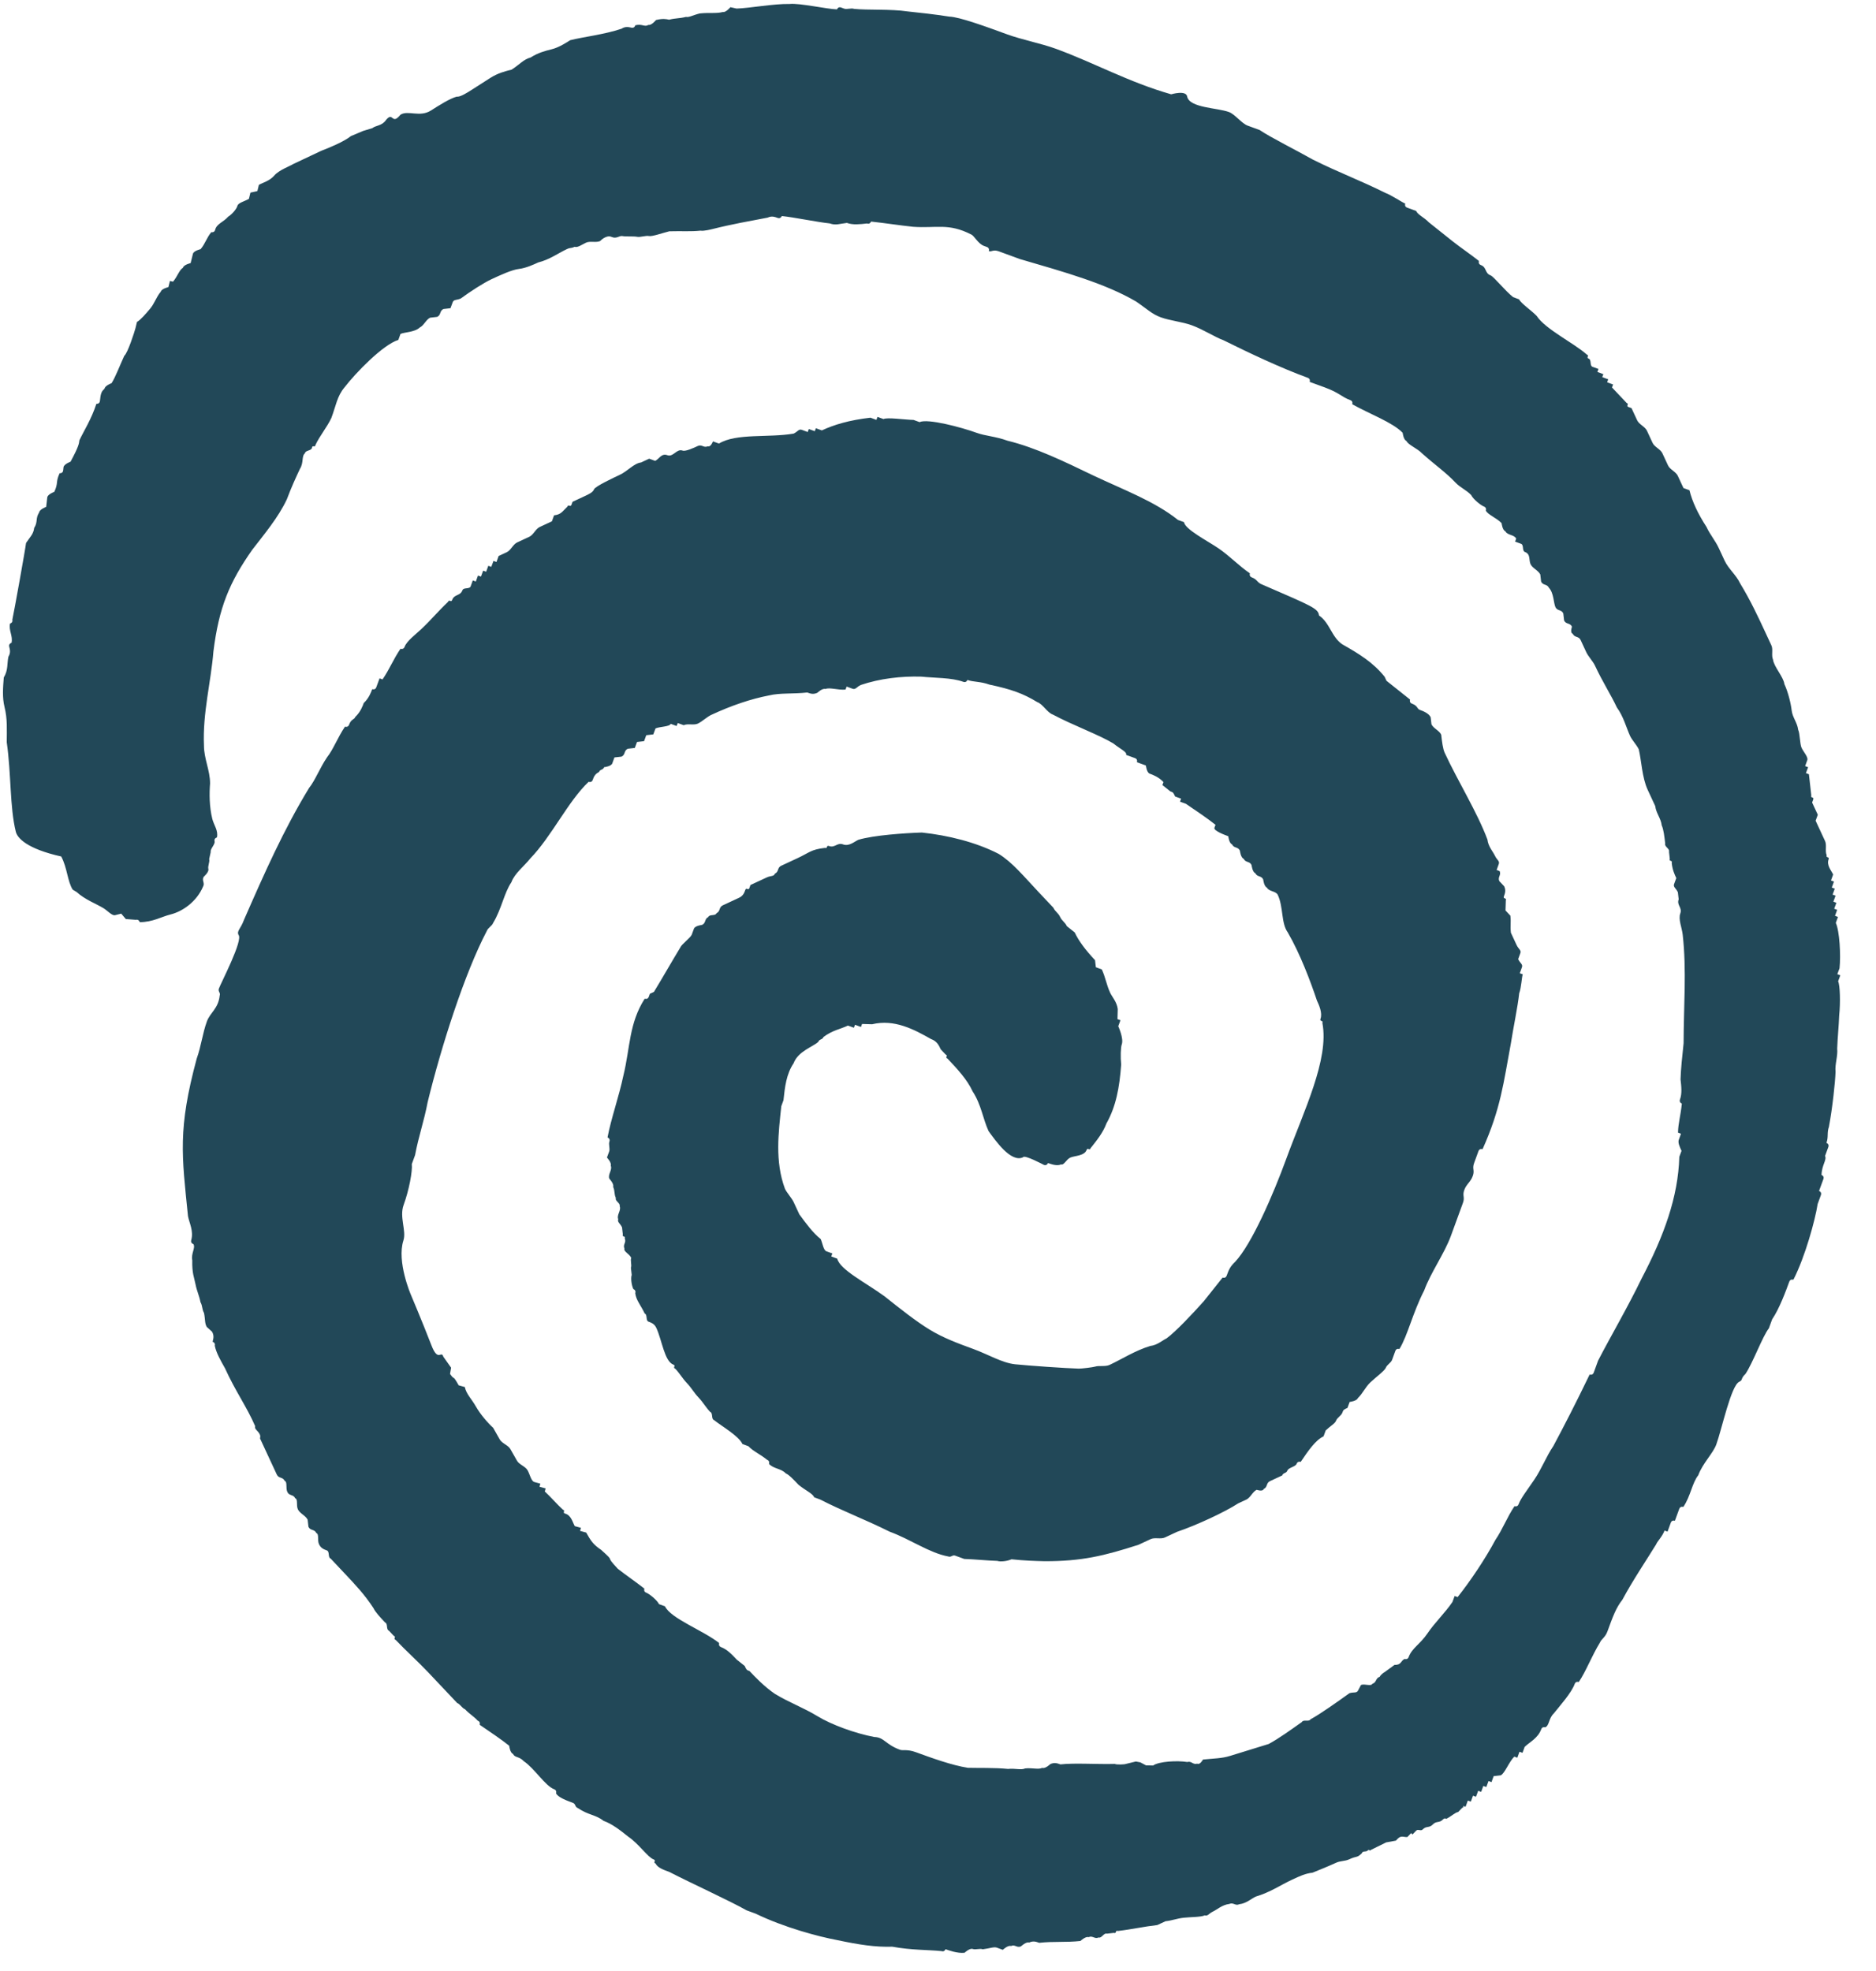 <?xml version="1.0" encoding="UTF-8" standalone="no"?>
<!DOCTYPE svg PUBLIC "-//W3C//DTD SVG 1.1//EN" "http://www.w3.org/Graphics/SVG/1.1/DTD/svg11.dtd">
<svg width="100%" height="100%" viewBox="0 0 59 62" version="1.1" xmlns="http://www.w3.org/2000/svg" xmlns:xlink="http://www.w3.org/1999/xlink" xml:space="preserve" xmlns:serif="http://www.serif.com/" style="fill-rule:evenodd;clip-rule:evenodd;stroke-linejoin:round;stroke-miterlimit:2;">
    <g id="Artboard1" transform="matrix(6.46363e-17,-1.056,0.963,5.89934e-17,-23.393,82.268)">
        <rect x="19.495" y="24.28" width="58.441" height="60.256" style="fill:none;"/>
        <g transform="matrix(0.867,-0.417,0.381,0.95,12.268,43.368)">
            <path d="M0.29,30.373C0.285,30.358 0.279,30.333 0.273,30.295L0.209,30.14C0.233,30.04 0.17,29.885 0.162,29.707C0.162,29.707 0.218,29.684 0.186,29.606C0.122,29.452 0.234,29.405 0.171,29.251C0.107,29.096 0.219,29.05 0.155,28.895C0.123,28.817 0.235,28.771 0.204,28.694L0.14,28.539L0.196,28.516L0.132,28.361C0.156,28.261 0.268,28.214 0.205,28.059L0.173,27.982L0.245,27.68L0.222,27.147C0.19,27.069 0.278,27.124 0.246,27.046C0.214,26.969 0.311,26.906 0.238,26.837C0.163,26.627 0.232,26.679 0.226,26.396C0.223,26.255 0.296,26.125 0.293,25.984C0.287,25.701 0.306,25.172 0.306,25.172C0.372,24.958 0.369,24.786 0.363,24.503C0.354,24.079 0.276,23.727 0.336,23.231C0.333,23.089 0.258,22.879 0.324,22.665C0.321,22.524 0.462,22.521 0.459,22.379C0.525,22.166 0.45,21.955 0.447,21.814C0.444,21.673 0.372,21.603 0.441,21.531C0.438,21.39 0.574,21.104 0.64,20.89C0.706,20.677 0.703,20.535 0.769,20.322L0.763,20.039C0.895,19.612 0.959,19.257 1.091,18.83C1.16,18.758 1.019,18.761 1.088,18.688L1.154,18.475C1.223,18.403 1.079,18.264 1.148,18.192C1.145,18.051 1.287,18.048 1.284,17.906C1.353,17.834 1.278,17.623 1.278,17.623C1.41,17.196 1.615,16.838 1.747,16.411C1.816,16.339 1.885,16.267 1.882,16.125C1.951,16.053 1.876,15.843 1.876,15.843C1.873,15.701 2.015,15.698 2.012,15.557C2.081,15.485 2.006,15.274 2.006,15.274L2.144,15.13C2.213,15.057 2.21,14.916 2.276,14.702C2.346,14.63 2.343,14.489 2.412,14.417C2.481,14.344 2.406,14.134 2.406,14.134C2.472,13.92 2.68,13.704 2.749,13.631C2.749,13.631 2.677,13.562 2.746,13.49C2.95,13.132 3.152,12.633 3.495,12.13C3.696,11.631 3.97,11.201 4.382,10.626C4.725,10.124 5.414,9.26 6.178,8.608L6.386,8.391C6.873,8.027 7.845,7.158 8.471,6.649C8.609,6.505 8.747,6.361 8.889,6.358C8.958,6.285 8.961,6.427 9.03,6.355C9.169,6.21 9.662,6.129 10.011,5.909C10.291,5.762 10.571,5.615 10.778,5.398C11.058,5.251 11.124,5.037 11.473,4.817C11.542,4.745 11.614,4.814 11.684,4.742C11.822,4.598 12.03,4.381 12.171,4.378C12.171,4.378 12.243,4.447 12.312,4.375C12.52,4.159 13.155,4.074 13.504,3.855C13.714,3.78 13.711,3.638 13.853,3.635C13.922,3.563 14.135,3.629 14.135,3.629C14.415,3.482 14.764,3.262 15.113,3.043C15.113,3.043 15.185,3.112 15.254,3.04C15.465,2.964 15.534,2.892 15.745,2.817C15.814,2.745 15.955,2.742 16.025,2.67L17.288,2.218C17.709,2.068 18.2,1.845 18.621,1.695C18.69,1.623 18.693,1.764 18.762,1.692L18.973,1.617C19.042,1.545 19.186,1.683 19.256,1.611C19.466,1.536 19.677,1.46 19.818,1.457C20.311,1.376 20.733,1.226 21.154,1.075L21.786,0.85C21.855,0.778 21.999,0.916 22.068,0.844C22.138,0.772 22.207,0.699 22.348,0.696C22.489,0.693 22.634,0.832 22.703,0.76C22.844,0.757 22.841,0.615 22.983,0.612L23.196,0.678C23.338,0.675 23.476,0.531 23.618,0.528C23.759,0.525 23.903,0.663 23.973,0.591C24.114,0.588 24.111,0.447 24.252,0.444C24.394,0.441 24.538,0.579 24.607,0.507C24.749,0.504 24.746,0.363 24.887,0.36L26.143,0.333C26.177,0.36 26.215,0.383 26.276,0.377C26.417,0.362 26.48,0.285 26.557,0.348C27.198,0.354 27.824,0.219 28.605,0.211C28.886,0.182 29.167,0.153 29.385,0.202C29.463,0.265 29.526,0.188 29.526,0.188C29.604,0.251 29.681,0.314 29.822,0.3L30.026,0.208C30.166,0.193 30.244,0.257 30.462,0.305C30.603,0.291 30.68,0.354 30.821,0.34C31.039,0.389 31.18,0.374 31.398,0.423C31.616,0.472 31.757,0.458 32.13,0.633C32.349,0.682 32.44,0.886 32.581,0.871C32.581,0.871 32.644,0.794 32.722,0.857C32.954,1.046 33.236,1.018 33.454,1.067C35.291,1.661 36.089,1.868 37.888,3.315C38.176,3.591 38.534,3.796 38.823,4.073C39.04,4.28 39.046,4.563 39.404,4.768C39.476,4.837 39.545,4.765 39.617,4.834C39.762,4.972 40.706,6.154 40.917,6.079C41.058,6.076 41.061,6.218 41.278,6.425C42.364,7.604 43.378,8.715 44.253,9.969C44.4,10.249 44.689,10.526 44.909,10.875C45.056,11.154 45.345,11.431 45.565,11.78C45.565,11.78 45.495,11.852 45.568,11.921C45.712,12.06 45.643,12.132 45.715,12.201C45.79,12.412 45.935,12.55 46.007,12.619C46.082,12.83 46.226,12.968 46.299,13.038C46.299,13.038 46.229,13.11 46.302,13.179L46.518,13.387L46.449,13.459C46.669,13.808 46.885,14.015 47.105,14.364C47.105,14.364 47.036,14.436 47.108,14.506C47.252,14.644 47.33,14.996 47.406,15.207C47.556,15.628 47.703,15.908 47.854,16.329C47.926,16.398 47.785,16.401 47.857,16.47C48.001,16.608 47.863,16.753 48.007,16.891C48.079,16.96 47.941,17.105 48.013,17.174L48.158,17.312L48.088,17.385L48.233,17.523L48.164,17.595L48.308,17.734L48.239,17.806L48.383,17.944L48.314,18.016L48.458,18.155L48.389,18.227L48.534,18.365L48.54,18.648C48.543,18.789 48.687,18.928 48.69,19.069L48.699,19.493C48.702,19.635 48.846,19.773 48.849,19.915L48.858,20.339L49.003,20.477C48.937,20.691 49.009,20.76 49.084,20.97C49.156,21.04 49.015,21.043 49.087,21.112L49.159,21.181L49.168,21.605C49.171,21.747 49.174,21.888 49.246,21.957C49.319,22.026 49.334,22.733 49.337,22.875C49.343,23.158 49.49,23.437 49.424,23.651L49.43,23.934L49.291,24.078C49.294,24.219 49.439,24.358 49.3,24.502C49.162,24.647 49.379,24.854 49.24,24.999C49.171,25.071 49.177,25.354 49.18,25.495C49.183,25.636 49.042,25.639 49.045,25.781C48.976,25.853 49.12,25.991 49.12,25.991L48.982,26.136C49.066,26.77 48.518,27.631 48.323,28.413C48.326,28.554 48.398,28.624 48.329,28.696L48.19,28.84L48.263,28.909L48.124,29.054L48.196,29.123L48.058,29.267C48.067,29.691 48.007,30.188 47.808,30.829L47.67,30.973L47.742,31.042L47.604,31.187C47.607,31.328 47.333,31.758 47.197,32.044L47.059,32.188C47.065,32.471 46.376,33.334 46.03,33.695C45.823,33.912 45.687,34.198 45.41,34.487C44.86,35.206 44.096,35.858 43.332,36.511C42.498,37.236 41.806,37.958 40.967,38.4L40.829,38.545C40.615,38.478 39.989,38.987 39.64,39.206C39.291,39.426 38.87,39.576 38.521,39.796C38.521,39.796 38.449,39.727 38.38,39.799C38.242,39.943 38.169,39.874 38.031,40.019C36.783,41.177 36.644,41.321 36.431,41.255C36.082,41.475 35.654,41.342 35.305,41.562C34.818,41.926 34.4,42.218 33.837,42.371L33.696,42.374L32.857,42.816C32.857,42.816 32.784,42.747 32.715,42.819C32.577,42.964 32.505,42.894 32.436,42.967C32.366,43.039 32.228,43.183 32.087,43.186L31.873,43.12C31.732,43.123 31.593,43.267 31.452,43.27C31.238,43.204 31.025,43.138 30.883,43.141C29.894,43.162 28.765,43.327 27.845,43.276C27.631,43.21 27.421,43.285 27.279,43.288C27.138,43.291 27.069,43.364 26.997,43.294L26.852,43.156L26.783,43.228C26.642,43.231 26.639,43.09 26.497,43.093L26.287,43.168C26.145,43.171 26.073,43.102 26.001,43.033C25.929,42.963 25.932,43.105 25.859,43.036L25.574,42.9L25.363,42.975C25.149,42.909 25.077,42.84 24.864,42.774L24.439,42.783C24.298,42.786 24.229,42.858 24.157,42.789L24.012,42.65C23.871,42.653 23.802,42.726 23.73,42.656L23.585,42.518L23.516,42.59C23.444,42.521 23.158,42.386 23.014,42.247C22.656,42.043 22.081,41.631 21.651,41.357C20.646,40.671 19.93,40.262 18.989,39.221C18.989,39.221 19.058,39.149 18.986,39.079L18.697,38.803C18.552,38.664 18.483,38.737 18.339,38.598C18.194,38.46 18.191,38.318 18.047,38.18C17.903,38.042 17.833,38.114 17.689,37.975L16.895,37.214C16.462,36.799 16.095,36.17 15.662,35.755C15.153,35.129 14.579,34.717 14.287,34.299C14.287,34.299 14.356,34.227 14.284,34.158L14.067,33.95C13.995,33.881 13.992,33.74 13.92,33.67C13.848,33.601 13.769,33.249 13.694,33.039C13.619,32.828 13.475,32.69 13.399,32.479C13.327,32.41 13.393,32.196 13.393,32.196L13.249,32.058C13.246,31.917 13.246,31.917 13.174,31.847C13.102,31.778 13.099,31.637 13.026,31.568C12.954,31.498 12.951,31.357 12.876,31.146L12.732,31.008C12.726,30.725 12.506,30.376 12.286,30.027C12.286,30.027 12.356,29.955 12.283,29.886C12.211,29.817 12.277,29.603 12.205,29.534C12.133,29.465 12.202,29.393 12.13,29.323L12.121,28.899C12.118,28.758 11.977,28.761 11.974,28.619C11.901,28.55 12.04,28.406 12.04,28.406C12.037,28.265 11.892,28.126 11.889,27.985L11.883,27.702C11.802,27.209 11.781,26.219 11.838,25.581L11.829,25.157C11.826,25.016 11.965,24.871 11.962,24.73L11.953,24.306C12.07,23.171 12.196,22.462 12.669,21.391C12.804,21.105 12.939,20.819 13.144,20.461C13.141,20.32 13.207,20.106 13.276,20.034C13.412,19.748 13.616,19.39 13.752,19.104L13.959,18.888C14.029,18.816 13.956,18.746 14.026,18.674C14.368,18.172 14.997,17.805 15.482,17.299C16.176,16.719 16.661,16.213 17.287,15.705L17.425,15.561C17.566,15.558 17.705,15.413 17.985,15.266C18.195,15.191 18.406,15.115 18.475,15.043C18.685,14.968 18.752,14.754 18.962,14.679C18.962,14.679 19.034,14.748 19.104,14.676C19.383,14.529 19.522,14.384 19.732,14.309L19.871,14.165C20.154,14.159 20.641,13.795 20.921,13.648C20.99,13.575 21.134,13.714 21.203,13.641C21.414,13.566 21.555,13.563 21.766,13.488C21.977,13.413 22.118,13.41 22.329,13.335C22.539,13.259 22.681,13.256 22.891,13.181C22.96,13.109 22.963,13.25 23.032,13.178C23.24,12.962 23.881,13.16 24.305,13.151C24.446,13.148 24.516,13.076 24.585,13.004C24.654,12.932 24.798,13.07 24.868,12.998C25.15,12.992 25.361,12.917 25.574,12.983C25.647,13.052 25.716,12.98 25.716,12.98C25.857,12.977 26.071,13.043 26.143,13.112L26.357,13.178C26.429,13.248 26.57,13.245 26.642,13.314C26.784,13.311 26.922,13.166 26.994,13.236C27.136,13.233 27.139,13.374 27.28,13.371C27.352,13.44 27.349,13.299 27.422,13.368L27.635,13.434C27.777,13.431 27.846,13.359 27.918,13.428C28.059,13.425 28.135,13.636 28.276,13.633C28.348,13.702 28.486,13.557 28.559,13.627C28.7,13.624 28.772,13.693 28.914,13.69C28.986,13.759 29.196,13.684 29.196,13.684C29.338,13.681 29.413,13.891 29.554,13.888C29.627,13.958 29.837,13.882 29.837,13.882L29.982,14.021C30.054,14.09 30.195,14.087 30.267,14.156C30.34,14.225 30.409,14.153 30.409,14.153C30.911,14.496 31.417,14.98 31.991,15.393C32.71,15.943 33.423,16.211 33.934,16.978C33.934,16.978 33.865,17.05 33.937,17.119L34.01,17.189L34.013,17.33C34.304,17.748 34.668,18.236 34.96,18.654C35.032,18.723 35.111,19.075 35.183,19.144L35.327,19.282C35.399,19.352 35.333,19.565 35.333,19.565C35.336,19.707 35.478,19.704 35.481,19.845C35.553,19.914 35.414,20.059 35.487,20.128C35.49,20.269 35.631,20.266 35.634,20.408L35.646,20.973C35.649,21.114 35.721,21.184 35.793,21.253C35.866,21.322 35.724,21.325 35.796,21.394L35.869,21.463L35.881,22.029C35.884,22.17 35.814,22.243 35.887,22.312C35.89,22.453 36.031,22.45 36.034,22.592L36.046,23.157C36.055,23.581 36.127,23.65 35.995,24.078C35.926,24.15 36.067,24.147 35.998,24.219C35.859,24.363 36.004,24.502 35.865,24.646C35.727,24.791 35.802,25.001 35.805,25.143C35.745,25.639 35.411,26.565 35.21,27.065C34.8,27.781 34.25,28.5 33.624,29.008C33.206,29.3 32.643,29.453 32.012,29.679L31.38,29.905C31.239,29.908 31.169,29.98 31.028,29.983C30.887,29.986 30.817,30.058 30.676,30.061L30.396,30.208C30.113,30.214 29.762,30.293 29.34,30.443L29.127,30.377L28.988,30.521C28.706,30.527 28.492,30.461 28.209,30.467C28.068,30.47 27.857,30.545 27.644,30.479L27.358,30.344L27.289,30.416L27.144,30.277C27.144,30.277 26.72,30.286 26.576,30.148C26.504,30.079 26.218,29.944 26.004,29.877C25.36,29.537 24.858,29.194 24.494,28.707C24.277,28.5 24.13,28.22 23.983,27.94C23.91,27.871 24.052,27.868 23.98,27.799C23.835,27.66 23.971,27.374 23.968,27.233C23.965,27.092 23.82,26.953 23.889,26.881C23.886,26.74 24.025,26.595 24.094,26.523C24.094,26.523 24.022,26.454 24.091,26.382C24.091,26.382 24.648,25.945 24.575,25.876C24.566,25.452 25.412,25.293 25.764,25.214C26.188,25.205 26.615,25.338 27.108,25.257C27.533,25.248 27.954,25.097 28.375,24.947C28.444,24.875 28.447,25.016 28.516,24.944L28.727,24.869C28.868,24.866 29.01,24.863 29.148,24.718C29.635,24.354 30.192,23.918 30.318,23.208L30.454,22.922L30.381,22.853L30.52,22.709L30.448,22.64L30.586,22.495C30.58,22.212 30.646,21.999 30.568,21.647C30.496,21.578 30.565,21.505 30.493,21.436C30.418,21.226 30.478,20.729 30.189,20.453C29.969,20.104 29.611,19.899 29.253,19.694L29.109,19.556C28.393,19.147 27.605,18.669 26.684,18.617C26.543,18.62 26.332,18.696 26.191,18.699L25.767,18.708C25.415,18.786 25.063,18.864 24.783,19.011C24.642,19.014 24.428,18.948 24.359,19.02L24.221,19.165L24.148,19.096L24.01,19.24C23.655,19.177 22.96,19.757 22.331,20.124C21.772,20.419 21.212,20.714 20.794,21.006C20.376,21.298 20.03,21.659 19.684,22.02C19.338,22.381 18.92,22.672 18.715,23.03C18.511,23.388 17.963,24.431 17.782,24.812C17.75,24.879 17.639,25.242 17.632,25.317C17.623,25.423 17.497,25.602 17.5,25.744C17.509,26.168 17.59,26.661 17.53,27.158C17.464,27.371 17.539,27.582 17.542,27.723C17.62,28.075 17.918,28.776 18.141,29.266L18.583,30.106C18.583,30.106 18.514,30.178 18.586,30.247C18.73,30.386 18.802,30.455 18.878,30.665C19.175,31.366 20.333,32.615 21.2,33.445C22.355,34.552 23.516,35.942 24.653,36.201C24.725,36.27 24.722,36.129 24.795,36.198C24.939,36.336 25.222,36.33 25.363,36.327C26.001,36.384 26.922,36.435 27.698,36.348C28.05,36.27 28.48,36.544 28.904,36.535C29.045,36.532 29.112,36.318 29.253,36.315C29.322,36.243 29.536,36.309 29.536,36.309C29.677,36.306 29.674,36.165 29.815,36.162C29.885,36.09 30.098,36.156 30.098,36.156C30.24,36.153 30.237,36.011 30.378,36.008C30.447,35.936 30.661,36.002 30.661,36.002C30.802,35.999 30.799,35.858 30.941,35.855C31.01,35.783 31.223,35.849 31.223,35.849C31.293,35.777 31.569,35.488 31.642,35.557L31.714,35.626C31.994,35.479 32.342,35.259 32.691,35.04L32.83,34.895L32.902,34.965L33.04,34.82C33.182,34.817 33.182,34.817 33.251,34.745L33.531,34.598L33.603,34.667C33.814,34.592 33.952,34.447 34.021,34.375C34.09,34.303 34.304,34.369 34.304,34.369L34.511,34.152C34.511,34.152 34.584,34.222 34.653,34.149L34.86,33.933C34.933,34.002 35.071,33.858 35.351,33.71C35.769,33.418 36.392,32.769 36.948,32.332C37.087,32.188 37.369,32.182 37.508,32.038C37.926,31.746 38.203,31.457 38.615,30.882C38.822,30.666 38.889,30.452 39.027,30.308C39.027,30.308 38.955,30.239 39.024,30.167C39.301,29.878 39.502,29.378 39.707,29.02C39.978,28.449 40.176,27.808 40.233,27.17C40.23,27.029 40.158,26.96 40.227,26.888L40.366,26.743L40.294,26.674C40.36,26.46 40.567,26.244 40.564,26.102C40.634,26.03 40.558,25.82 40.558,25.82C40.555,25.678 40.625,25.606 40.694,25.534C40.826,25.107 41.031,24.749 41.094,24.394C41.223,23.825 41.28,23.187 41.265,22.48C41.262,22.339 41.187,22.128 41.184,21.987C41.181,21.846 41.32,21.701 41.317,21.56L41.455,21.415L41.383,21.346L41.521,21.202C41.449,21.133 41.584,20.847 41.581,20.706L41.437,20.567L41.503,20.354L41.359,20.215L41.425,20.002L41.281,19.863L41.347,19.65C41.344,19.508 41.202,19.511 41.199,19.37L41.266,19.156L41.121,19.018C41.049,18.949 41.115,18.735 41.115,18.735C41.043,18.666 41.112,18.594 41.04,18.525C41.037,18.383 40.965,18.314 40.893,18.245C40.82,18.176 40.89,18.103 40.89,18.103C40.589,17.261 39.792,16.359 39.419,15.447C39.271,15.167 39.193,14.815 38.976,14.608C38.757,14.259 38.327,13.985 38.035,13.567C37.963,13.498 37.96,13.356 37.887,13.287C36.943,12.105 35.141,10.516 33.703,9.415C33.201,9.072 32.84,8.726 32.337,8.383L32.121,8.176C31.907,8.11 31.405,7.767 31.044,7.421C30.755,7.144 30.264,7.18 30.028,6.969C29.502,6.502 28.366,6.497 28.366,6.497C28.366,6.497 27.471,6.486 26.649,6.45C26.067,6.424 26.396,6.676 26.174,6.649L25.759,6.734L25.592,6.624C25.315,6.68 25.576,6.687 25.154,6.73L25.028,6.885C24.81,6.837 24.606,6.929 24.325,6.958C24.044,6.987 23.699,7.094 23.495,7.186L23.073,7.229C22.933,7.244 22.806,7.399 22.666,7.413L22.244,7.457C22.103,7.472 21.977,7.627 21.836,7.641C21.696,7.656 21.477,7.607 21.414,7.685L21.288,7.84L21.21,7.777L21.084,7.932L21.007,7.869C20.803,7.961 20.459,8.068 20.255,8.16C20.192,8.237 20.177,8.097 20.114,8.174C19.988,8.33 19.77,8.281 19.629,8.295L19.503,8.451L19.425,8.388L19.299,8.543C19.018,8.572 18.877,8.586 18.61,8.756C17.999,9.032 18.488,8.771 17.856,8.996C17.577,9.144 17.228,9.363 16.948,9.511C16.948,9.511 16.876,9.441 16.807,9.514C16.737,9.586 16.458,9.733 16.316,9.736L16.178,9.881C15.754,9.89 14.993,10.684 14.433,10.978C14.433,10.978 14.361,10.909 14.292,10.981C14.153,11.126 13.943,11.201 13.732,11.276L13.452,11.424C13.311,11.427 13.311,11.427 13.242,11.499C13.031,11.574 12.61,11.724 12.261,11.944C11.843,12.236 11.497,12.597 11.079,12.889C10.661,13.18 10.107,13.758 9.764,14.26C9.629,14.546 9.415,14.48 9.069,14.841C9,14.913 9.003,15.055 8.795,15.271C8.449,15.632 7.965,16.138 7.691,16.568C7.556,16.853 7.354,17.353 7.15,17.711C7.084,17.924 6.945,18.069 6.948,18.21C6.882,18.424 6.744,18.568 6.747,18.71C6.677,18.782 6.753,18.992 6.753,18.992C6.756,19.134 6.686,19.206 6.617,19.278C6.485,19.705 6.145,20.349 5.943,20.848C5.874,20.921 5.808,21.134 5.808,21.134L5.745,21.489L5.663,21.608L5.506,21.732L5.411,21.935C5.457,22.154 5.252,22.699 5.079,22.964C5.062,23.105 4.922,23.088 4.906,23.229C4.827,23.291 4.951,23.448 4.951,23.448C4.841,23.791 4.746,23.993 4.713,24.274L4.567,25.539C4.597,25.898 4.689,26.336 4.78,26.773C4.842,26.852 4.686,26.976 4.748,27.054C4.777,27.414 4.915,28.07 5.007,28.508C4.991,28.649 4.912,28.711 4.974,28.789L5.099,28.946C5.082,29.086 4.926,29.21 4.988,29.289C4.971,29.429 5.112,29.446 5.096,29.586C5.158,29.664 5.169,29.789 5.169,29.789L5.251,30.163C5.157,30.366 5.292,30.388 5.295,30.53C5.295,30.53 5.226,30.602 5.298,30.671C5.515,30.879 5.521,31.161 5.74,31.51C5.96,31.859 6.11,32.28 6.33,32.629L6.474,32.768L6.405,32.84C6.7,33.399 7.139,34.097 7.575,34.654C7.795,35.003 8.084,35.28 8.303,35.629C8.303,35.629 8.234,35.701 8.306,35.77C8.451,35.908 8.598,36.188 8.818,36.537C9.037,36.886 9.326,37.163 9.546,37.512C9.982,38.068 10.49,38.694 11.143,39.458C11.143,39.458 11.074,39.53 11.146,39.6L11.435,39.876C11.943,40.502 12.599,41.408 13.252,42.172C14.196,43.354 15.135,44.254 16.278,44.795L16.422,44.934C16.564,44.931 16.705,44.928 16.777,44.997L16.922,45.135L16.991,45.063C17.277,45.198 17.421,45.337 17.779,45.541C17.779,45.541 17.848,45.469 17.92,45.538C18.065,45.677 18.278,45.743 18.492,45.809C18.778,45.944 19.136,46.149 19.494,46.354C20.565,46.826 21.566,47.37 22.634,47.701C22.848,47.768 23.131,47.762 23.275,47.9C23.42,48.038 23.558,47.894 23.702,48.032L23.916,48.098C24.057,48.095 24.126,48.023 24.199,48.092L24.343,48.231C24.484,48.228 24.626,48.225 24.839,48.291C24.912,48.36 24.909,48.219 24.981,48.288L25.194,48.354C25.267,48.423 25.405,48.279 25.477,48.348C25.691,48.414 25.904,48.481 26.046,48.478C26.259,48.544 26.47,48.469 26.684,48.535L27.249,48.523C27.673,48.514 28.173,48.715 28.528,48.778C28.669,48.775 28.88,48.7 29.021,48.697C29.304,48.691 29.659,48.754 30.011,48.676C30.435,48.667 30.928,48.586 31.494,48.574C31.635,48.571 31.846,48.496 31.987,48.493L32.411,48.484C32.553,48.481 32.55,48.339 32.691,48.336C32.76,48.264 32.905,48.403 32.905,48.403C33.046,48.4 33.043,48.258 33.184,48.255L33.398,48.321C33.539,48.318 33.536,48.177 33.678,48.174C33.819,48.171 34.105,48.306 34.316,48.231C34.457,48.228 34.454,48.087 34.595,48.084L34.809,48.15C34.95,48.147 35.089,48.003 35.23,48C35.371,47.997 35.516,48.135 35.654,47.991C35.723,47.918 35.868,48.057 35.937,47.984L36.075,47.84L36.148,47.909C36.289,47.906 36.355,47.693 36.497,47.69C36.566,47.618 36.779,47.684 36.779,47.684C36.99,47.608 37.197,47.392 37.339,47.389C37.339,47.389 37.411,47.458 37.48,47.386C37.549,47.314 37.829,47.166 37.971,47.163C38.181,47.088 38.32,46.944 38.53,46.868C38.951,46.718 39.3,46.499 39.791,46.276C40.001,46.201 40.209,45.984 40.35,45.981C40.419,45.909 40.633,45.975 40.633,45.975C41.054,45.825 41.608,45.247 42.095,44.883C42.095,44.883 42.167,44.952 42.236,44.88C42.444,44.664 42.585,44.661 42.931,44.3L43.277,43.939C43.277,43.939 43.35,44.008 43.419,43.936C44.041,43.286 44.875,42.561 45.57,41.98C45.777,41.764 46.126,41.544 46.403,41.255C46.611,41.039 46.815,40.681 47.023,40.464C47.23,40.248 47.441,40.172 47.79,39.953C48.695,39.297 49.523,38.289 50.488,37.137L50.973,36.632C51.111,36.487 51.039,36.418 51.108,36.346C51.108,36.346 51.18,36.415 51.25,36.343L51.319,36.271C51.457,36.126 51.74,36.12 51.809,36.048C52.435,35.54 52.426,35.116 52.766,34.472C52.97,34.114 53.244,33.684 53.449,33.326C53.449,33.326 53.376,33.256 53.446,33.184C53.512,32.971 53.578,32.757 53.716,32.613C53.783,32.399 53.78,32.258 53.918,32.113C54.123,31.755 54.535,31.181 54.739,30.823C54.739,30.823 54.667,30.754 54.736,30.681C54.805,30.609 54.875,30.537 54.872,30.396C55.001,29.827 55.132,29.311 55.244,28.649C55.244,28.649 55.288,28.377 55.347,28.296C55.443,27.995 55.569,27.77 55.724,27.388C55.762,27.167 55.786,26.824 55.845,26.743C55.904,26.662 55.915,26.471 55.974,26.39C56.033,26.309 56.12,26.06 56.179,25.979C56.238,25.898 56.167,25.768 56.291,25.656C56.433,25.529 56.319,25.273 56.319,25.273C56.316,25.131 56.454,24.987 56.451,24.845C56.448,24.704 56.408,24.535 56.477,24.463C56.474,24.321 56.511,24.349 56.508,24.208C56.502,23.925 56.424,23.573 56.487,23.218C56.484,23.076 56.478,22.794 56.544,22.58C56.611,22.367 56.602,21.942 56.596,21.66C56.59,21.377 56.508,20.883 56.43,20.531C56.427,20.39 56.496,20.318 56.424,20.249L56.28,20.11L56.346,19.897C56.343,19.755 56.202,19.758 56.199,19.617L56.265,19.403C56.262,19.262 56.117,19.124 56.114,18.982C56.039,18.772 56.175,18.486 56.172,18.344L56.027,18.206C56.087,17.71 55.621,16.564 55.341,16.053C55.182,15.729 54.923,15.578 54.628,15.29C54.419,15.053 54.261,14.729 54.052,14.491C53.966,14.441 54.102,14.405 54.016,14.355C53.93,14.304 54.03,14.131 53.944,14.081C53.908,13.944 53.685,13.93 53.562,13.743C53.354,13.505 53.145,13.268 52.85,12.98C52.432,12.505 52.115,11.857 51.835,11.346C51.187,10.274 50.59,9.65 49.393,8.937C48.557,8.488 47.755,7.843 46.804,7.476C46.426,7.31 46.015,7.34 45.638,7.174C45.359,7.025 44.982,6.858 44.588,6.79C44.391,6.756 44.177,6.821 43.996,6.689C43.996,6.689 44.013,6.59 43.915,6.573C43.816,6.556 43.752,6.342 43.653,6.325L43.473,6.193C43.374,6.176 43.293,6.06 43.194,6.043C43.096,6.026 43.031,5.812 43.031,5.812C42.95,5.697 42.834,5.778 42.752,5.663C42.409,5.299 42.297,4.772 42.365,4.378C42.416,4.083 42.368,3.77 42.534,3.393C42.534,3.393 42.633,3.41 42.65,3.311L42.799,3.032L43.013,2.968L43.047,2.771C43.064,2.672 43.278,2.608 43.394,2.526C43.625,2.363 43.873,2.101 44.202,1.955L44.318,1.873C44.631,1.826 45.008,1.992 45.419,1.961C46.081,1.061 46.51,0.931 46.707,0.965C47.495,1.101 48.43,1.566 49.398,1.835C49.775,2.001 50.054,2.15 50.448,2.218C50.744,2.269 51.023,2.419 51.301,2.568C51.465,2.799 51.662,2.833 51.842,2.965C51.923,3.081 52.022,3.098 52.12,3.115C52.219,3.132 52.202,3.23 52.202,3.23C52.382,3.363 52.596,3.298 52.776,3.431C52.776,3.431 52.759,3.529 52.858,3.546C53.038,3.679 54.72,4.81 54.893,4.91C55.015,5.098 55.051,5.234 55.224,5.335C55.347,5.522 55.483,5.486 55.606,5.673C55.692,5.724 55.678,5.947 55.678,5.947L55.937,6.098C56.023,6.148 56.009,6.372 56.009,6.372C56.218,6.609 56.268,6.523 56.477,6.76C56.477,6.76 56.426,6.847 56.513,6.897L56.599,6.947C56.686,6.998 56.671,7.221 56.671,7.221C57.002,7.646 57.089,7.696 57.175,7.746C57.384,7.984 57.629,8.358 58.01,8.696C58.01,8.696 57.96,8.783 58.046,8.833C58.219,8.934 58.305,8.984 58.341,9.121C58.428,9.171 58.413,9.395 58.413,9.395C58.536,9.582 58.831,9.87 59.04,10.107C59.076,10.244 59.616,10.719 59.695,10.78L59.854,10.901C59.873,11.042 59.97,11.243 60.068,11.444C60.166,11.645 60.325,11.766 60.423,11.968C60.502,12.028 60.46,12.248 60.46,12.248L60.618,12.37L60.558,12.449C60.655,12.65 60.814,12.772 60.833,12.912C60.912,12.973 60.87,13.192 60.87,13.192L61.108,13.375C61.187,13.436 61.145,13.655 61.145,13.655C61.242,13.856 61.401,13.978 61.499,14.179C61.499,14.179 61.438,14.259 61.518,14.319C61.676,14.441 61.634,14.661 61.732,14.862C61.75,15.002 61.848,15.203 61.927,15.264C62.007,15.325 61.964,15.544 61.983,15.684L62.142,15.806L62.099,16.026L62.258,16.147C62.276,16.288 62.234,16.507 62.332,16.708C62.43,16.909 62.406,17.269 62.424,17.409L62.45,18.383C62.437,18.606 62.424,19.145 62.498,19.418L62.492,19.832L62.456,20.134C62.493,20.271 62.396,20.448 62.519,20.634C62.68,20.957 62.281,20.718 62.486,21.115C62.53,21.395 62.156,21.632 62.222,22.051C62.265,22.33 62.33,22.75 62.293,22.97C62.234,23.051 62.277,23.33 62.299,23.47L62.408,24.169C62.451,24.448 62.414,24.669 62.377,24.889C62.42,25.169 62.523,25.367 62.486,25.588C62.529,25.867 62.492,26.088 62.455,26.308C62.417,26.529 62.461,26.808 62.483,26.948C62.408,27.389 62.216,27.991 62.163,28.572C62.185,28.712 62.126,28.793 62.067,28.873C62.008,28.954 62.088,29.013 62.088,29.013C62.051,29.234 61.911,29.255 61.933,29.395C61.874,29.476 61.977,29.675 61.977,29.675C61.939,29.895 61.88,29.976 61.821,30.057C61.784,30.277 61.725,30.358 61.688,30.578C61.629,30.659 61.651,30.799 61.613,31.019C61.517,31.32 61.399,31.482 61.362,31.702C61.303,31.783 61.405,31.982 61.405,31.982L61.287,32.143C61.132,32.525 60.961,33.268 60.747,33.73C60.651,34.031 60.127,34.74 59.992,35.026C59.992,35.026 60.064,35.095 59.995,35.167L59.925,35.239C59.856,35.311 59.859,35.453 59.79,35.525C59.585,35.883 59.318,36.596 59.044,37.026C58.839,37.384 58.635,37.742 58.361,38.172C58.226,38.458 57.603,39.108 57.119,39.613C56.773,39.974 56.43,40.476 56.084,40.837C55.184,41.776 54.209,42.504 53.313,43.584C53.313,43.584 53.253,44.08 53.039,44.014C52.684,43.951 52.347,44.736 52.071,45.025C51.932,45.169 51.58,45.247 51.442,45.392L51.165,45.681C50.816,45.9 50.121,46.481 49.634,46.845C48.939,47.425 48.454,47.931 47.76,48.511C47.621,48.656 47.272,48.875 47.203,48.947C47.203,48.947 47.131,48.878 47.062,48.95L46.854,49.167C46.713,49.17 46.574,49.314 46.364,49.39L45.524,49.832C45.245,49.979 44.896,50.199 44.616,50.346C44.616,50.346 44.544,50.277 44.474,50.349C44.336,50.494 44.192,50.355 44.053,50.5C43.984,50.572 43.422,50.725 43.142,50.873L43.003,51.017C42.862,51.02 42.513,51.24 42.302,51.315C41.809,51.396 41.045,52.049 40.555,52.271C40.485,52.344 40.482,52.202 40.413,52.274C40.344,52.347 40.2,52.208 40.13,52.28L39.992,52.425L39.92,52.356L39.781,52.5L39.709,52.431L39.571,52.575L39.499,52.506L39.36,52.65L39.288,52.581L38.656,52.807C38.587,52.879 38.584,52.738 38.515,52.81L38.446,52.882L38.022,52.891C37.88,52.894 37.742,53.038 37.6,53.041L37.176,53.05C37.035,53.053 36.897,53.198 36.755,53.201L36.331,53.21C36.19,53.213 36.051,53.357 35.91,53.36L35.486,53.369L35.347,53.514C34.992,53.451 34.568,53.46 34.075,53.541C33.792,53.547 33.581,53.622 33.299,53.628L32.874,53.637C32.592,53.643 32.312,53.79 32.029,53.796C31.394,53.881 30.829,53.893 30.263,53.905L29.839,53.914C29.698,53.917 29.553,53.778 29.412,53.781C29.198,53.715 28.777,53.865 28.564,53.799C28.281,53.805 27.926,53.742 27.712,53.676C27.499,53.61 27.288,53.685 27.074,53.619C26.933,53.622 26.647,53.486 26.506,53.489C26.364,53.492 26.154,53.568 26.082,53.498L25.937,53.36L25.868,53.432L25.724,53.294L25.655,53.366L25.014,53.167C24.942,53.098 24.945,53.24 24.872,53.17L24.8,53.101L24.376,53.11L24.232,52.972L23.525,52.987C23.383,52.99 23.239,52.852 23.098,52.855C23.025,52.785 23.028,52.927 22.956,52.858C22.812,52.719 22.601,52.794 22.46,52.797L22.315,52.659L22.246,52.731L22.102,52.593L22.033,52.665L21.888,52.527L21.819,52.599L21.675,52.46L21.605,52.533L21.461,52.394L21.392,52.466L21.247,52.328L21.178,52.4L21.034,52.262C20.751,52.268 20.038,52 19.68,51.796L19.536,51.657L19.467,51.729L19.322,51.591C19.181,51.594 18.681,51.392 18.323,51.188C18.038,51.052 17.68,50.848 17.394,50.712C17.18,50.646 16.964,50.439 16.75,50.373C16.464,50.237 15.748,49.828 15.246,49.485C15.102,49.347 14.96,49.35 14.816,49.211C14.816,49.211 14.747,49.283 14.674,49.214L14.458,49.007C14.316,49.01 14.241,48.799 13.955,48.664C13.955,48.664 13.886,48.736 13.814,48.667L13.525,48.39C13.525,48.39 13.456,48.462 13.384,48.393L13.167,48.185C12.737,47.912 11.802,47.154 11.293,46.528C11.293,46.528 11.362,46.456 11.29,46.386C11.074,46.179 10.64,45.764 10.421,45.415L10.204,45.207C10.057,44.927 9.407,44.305 9.187,43.956C9.112,43.745 9.043,43.817 9.04,43.676C9.034,43.393 7.885,42.569 7.524,42.223C7.307,42.015 7.157,41.594 6.868,41.317C6.721,41.038 6.363,40.833 6.143,40.484C6.143,40.484 6.212,40.412 6.14,40.343L5.851,40.066C5.851,40.066 5.921,39.994 5.848,39.924L5.632,39.717L5.701,39.645C5.557,39.506 5.481,39.296 5.409,39.226C5.117,38.808 4.678,38.11 4.242,37.554C4.095,37.274 3.878,37.067 3.517,36.721C3.373,36.582 3.37,36.441 3.297,36.372C3.006,35.953 2.645,35.607 2.425,35.258C2.425,35.258 2.494,35.186 2.422,35.117C2.205,34.91 1.983,34.419 1.836,34.139C1.76,33.929 1.547,33.863 1.544,33.721C1.544,33.721 1.613,33.649 1.541,33.58C1.324,33.372 1.318,33.089 1.243,32.879L1.099,32.741L1.168,32.668L1.023,32.53L1.093,32.458C1.017,32.247 0.729,31.97 0.726,31.829L0.792,31.615L0.647,31.477L0.716,31.405L0.572,31.266L0.641,31.194L0.497,31.056L0.566,30.984L0.422,30.845L0.491,30.773L0.347,30.635L0.416,30.562L0.271,30.424C0.278,30.401 0.284,30.385 0.29,30.373C0.314,30.45 0.325,30.293 0.29,30.373Z" style="fill:rgb(34,72,88);"/>
        </g>
    </g>
</svg>
